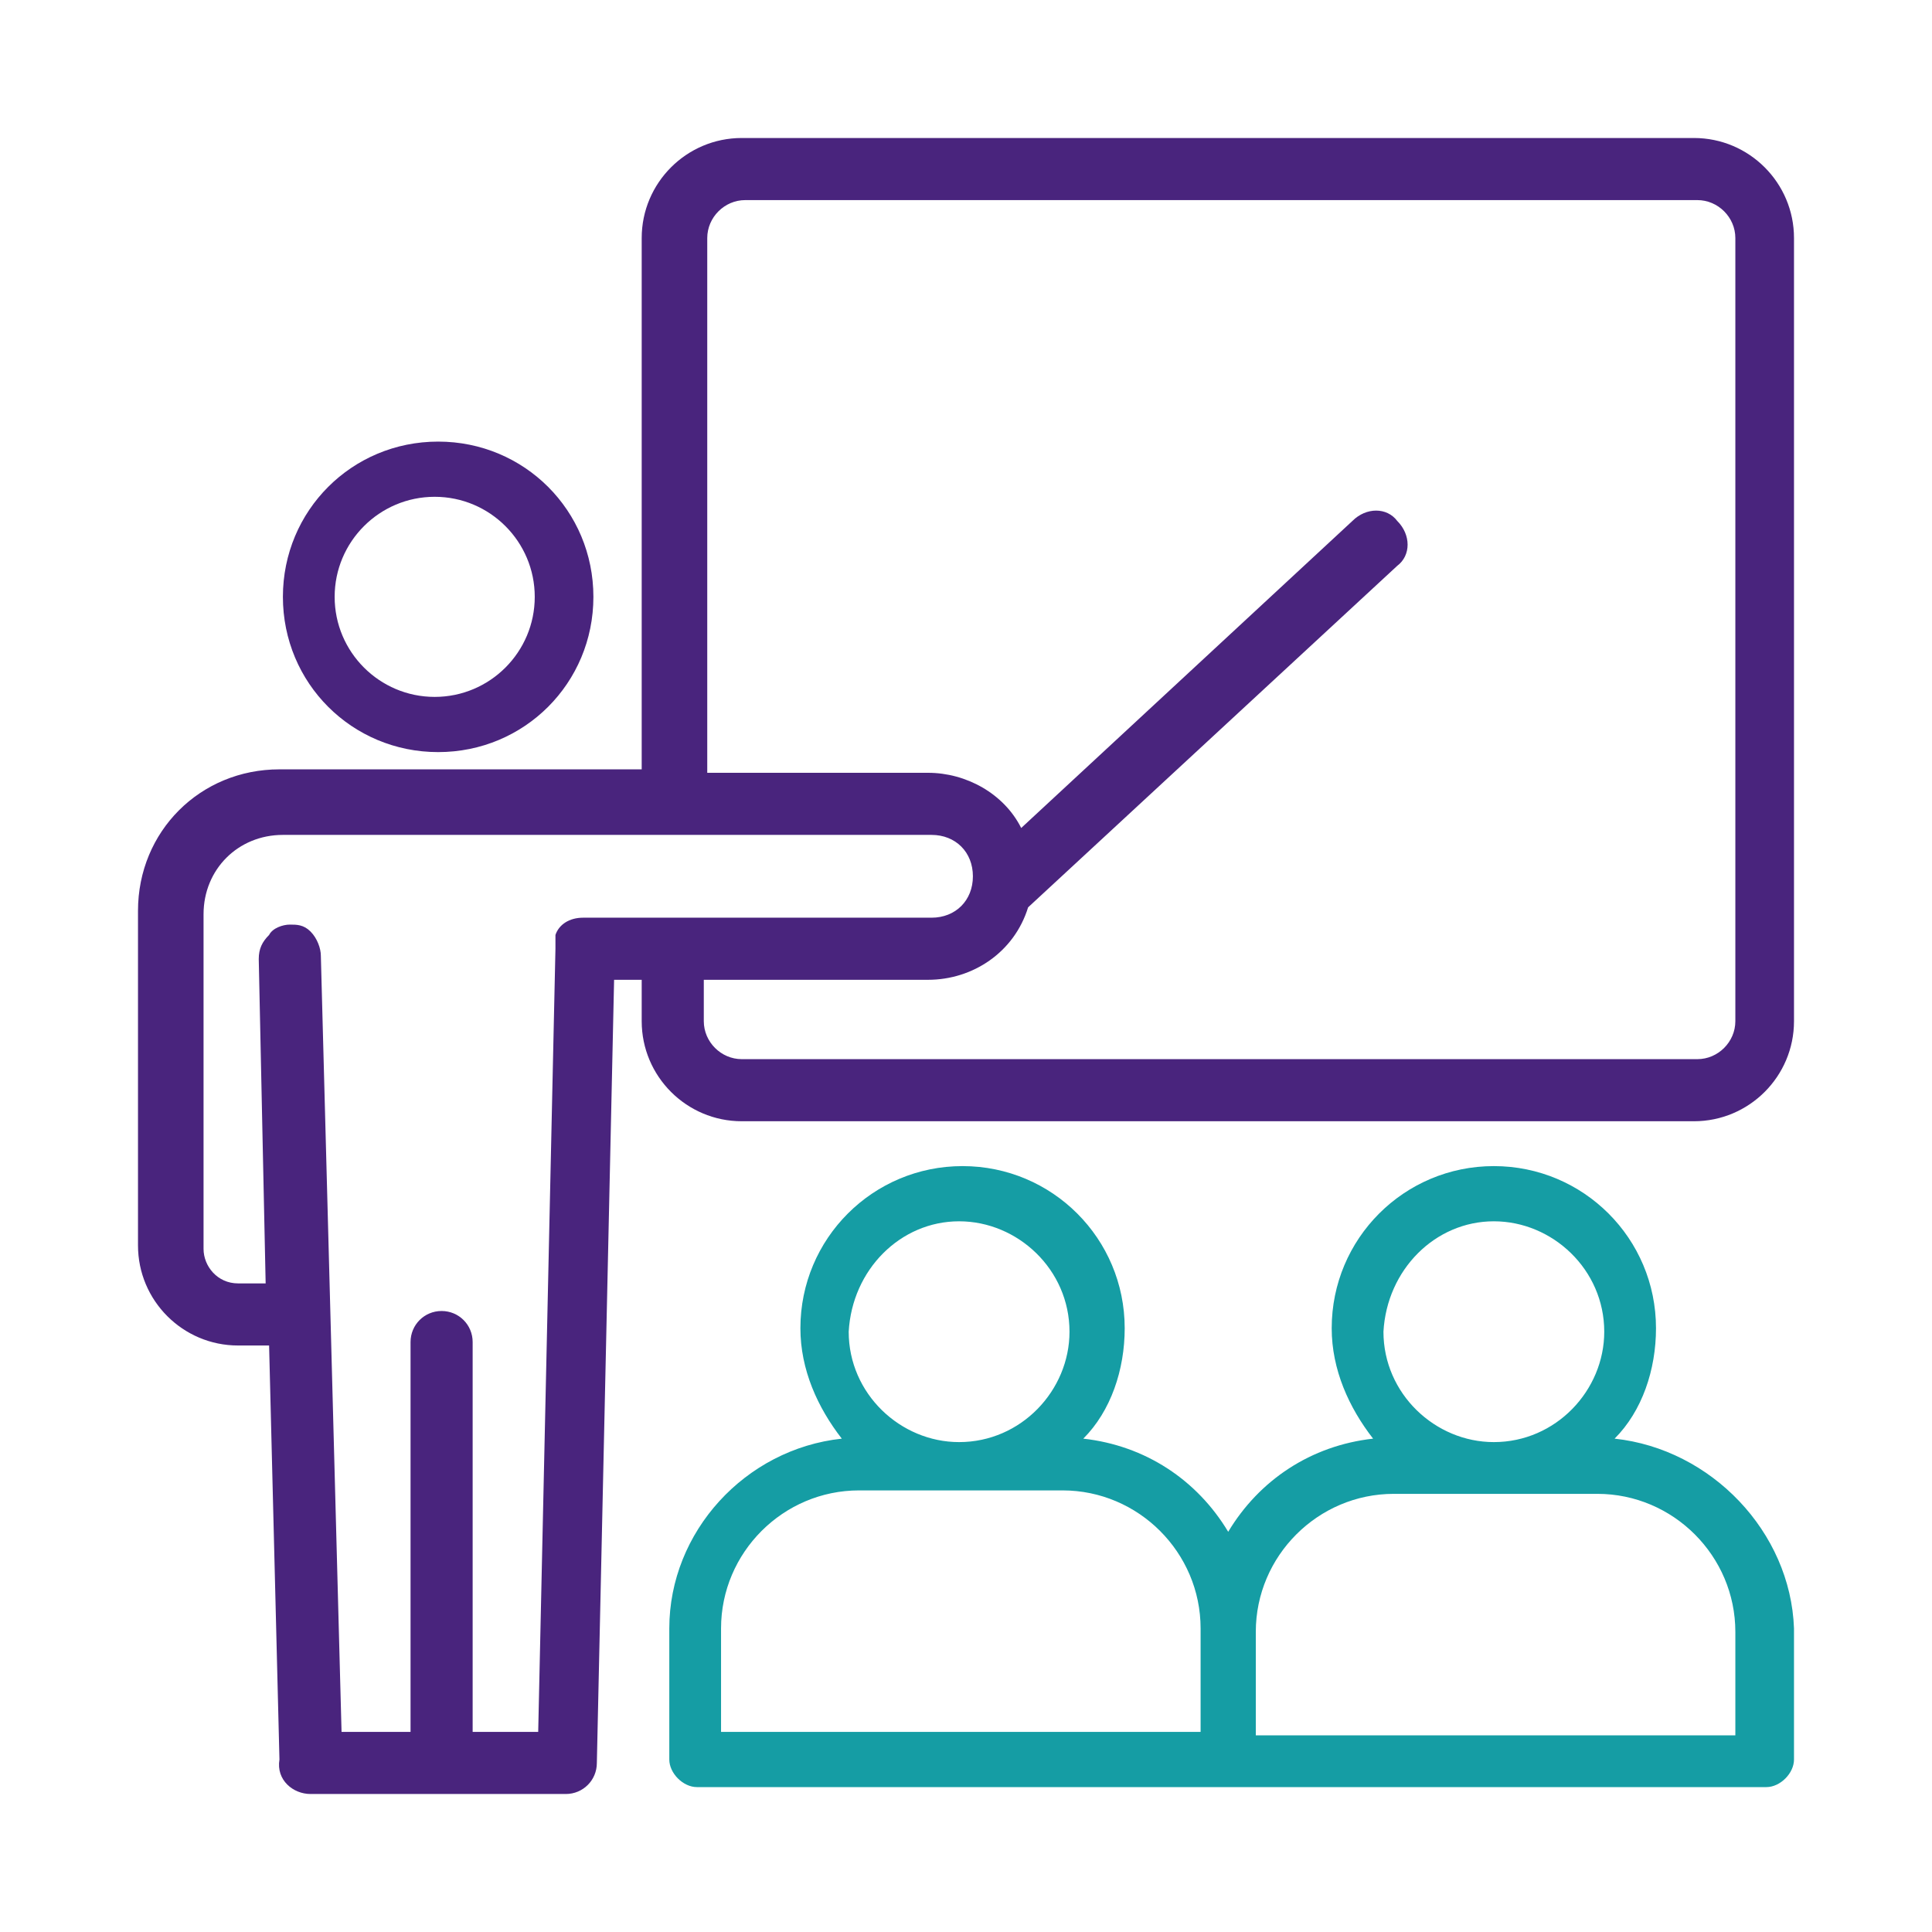 <?xml version="1.0" encoding="utf-8"?>
<!-- Generator: Adobe Illustrator 27.7.0, SVG Export Plug-In . SVG Version: 6.00 Build 0)  -->
<svg version="1.1" id="Layer_1" xmlns="http://www.w3.org/2000/svg" xmlns:xlink="http://www.w3.org/1999/xlink" x="0px" y="0px"
	 viewBox="0 0 56 56" style="enable-background:new 0 0 56 56;" xml:space="preserve">
<style type="text/css">
	.st0{fill:#49247D;}
	.st1{fill:#159DA4;}
</style>
<g>
	<path class="st0" d="M8.2,17.3c0,2.5,2,4.5,4.5,4.5s4.5-2,4.5-4.5s-2-4.5-4.5-4.5S8.2,14.8,8.2,17.3z M15.5,17.3
		c0,1.6-1.3,2.9-2.9,2.9c-1.6,0-2.9-1.3-2.9-2.9c0-1.6,1.3-2.9,2.9-2.9S15.5,15.7,15.5,17.3z"/>
	<path class="st1" d="M46.8,41.7c0.8-0.8,1.2-2,1.2-3.2c0-2.6-2.1-4.7-4.7-4.7c-2.6,0-4.7,2.1-4.7,4.7c0,1.2,0.5,2.3,1.2,3.2
		c-1.8,0.2-3.3,1.2-4.2,2.7c-0.9-1.5-2.4-2.5-4.2-2.7c0.8-0.8,1.2-2,1.2-3.2c0-2.6-2.1-4.7-4.7-4.7c-2.6,0-4.7,2.1-4.7,4.7
		c0,1.2,0.5,2.3,1.2,3.2c-2.8,0.3-5,2.7-5,5.5v3.8c0,0.4,0.4,0.8,0.8,0.8h31c0.4,0,0.8-0.4,0.8-0.8v-3.8
		C51.9,44.4,49.6,42,46.8,41.7L46.8,41.7z M43.3,35.4c1.7,0,3.2,1.4,3.2,3.2c0,1.7-1.4,3.2-3.2,3.2c-1.7,0-3.2-1.4-3.2-3.2
		C40.2,36.8,41.6,35.4,43.3,35.4z M27.8,35.4c1.7,0,3.2,1.4,3.2,3.2c0,1.7-1.4,3.2-3.2,3.2c-1.7,0-3.2-1.4-3.2-3.2
		C24.7,36.8,26.1,35.4,27.8,35.4z M20.9,47.2c0-2.2,1.8-4,4-4h5.9c2.2,0,4,1.8,4,4v3H20.9L20.9,47.2L20.9,47.2z M50.3,50.3H36.4v-3
		c0-2.2,1.8-4,4-4h5.9c2.2,0,4,1.8,4,4L50.3,50.3L50.3,50.3z"/>
	<path class="st0" d="M52,6.9C52,5.3,50.7,4,49.1,4H21.5c-1.6,0-2.9,1.3-2.9,2.9v15.4H8.1c-2.3,0-4.1,1.8-4.1,4.1v9.7
		C4,37.7,5.3,39,6.9,39h0.9l0.3,12C8,51.6,8.5,52,9,52h7.4c0.5,0,0.9-0.4,0.9-0.9l0.5-22.7h0.8v1.2c0,1.6,1.3,2.9,2.9,2.9h27.6
		c1.6,0,2.9-1.3,2.9-2.9L52,6.9z M20.5,28.4h6.4c1.3,0,2.5-0.8,2.9-2.1l10.7-9.9c0.4-0.3,0.4-0.9,0-1.3c-0.3-0.4-0.9-0.4-1.3,0
		L29.6,24c-0.5-1-1.6-1.6-2.7-1.6h-6.4V6.9c0-0.6,0.5-1.1,1.1-1.1h27.6c0.6,0,1.1,0.5,1.1,1.1v22.7c0,0.6-0.5,1.1-1.1,1.1H21.5
		c-0.6,0-1.1-0.5-1.1-1.1V28.4z M16.1,27.1C16.1,27.2,16.1,27.2,16.1,27.1l0,0.2c0,0,0,0.1,0,0.2l-0.5,22.7l-1.9,0V38.9
		c0-0.5-0.4-0.9-0.9-0.9s-0.9,0.4-0.9,0.9v11.3H9.9L9.3,27.7c0-0.2-0.1-0.5-0.3-0.7c-0.2-0.2-0.4-0.2-0.6-0.2
		c-0.2,0-0.5,0.1-0.6,0.3c-0.2,0.2-0.3,0.4-0.3,0.7l0.2,9.4H6.9c-0.6,0-1-0.5-1-1v-9.7c0-1.3,1-2.3,2.3-2.3h18.8
		c0.7,0,1.2,0.5,1.2,1.2c0,0.7-0.5,1.2-1.2,1.2h-10c0,0,0,0-0.1,0C16.5,26.6,16.2,26.8,16.1,27.1z"/>
</g>
</svg>
